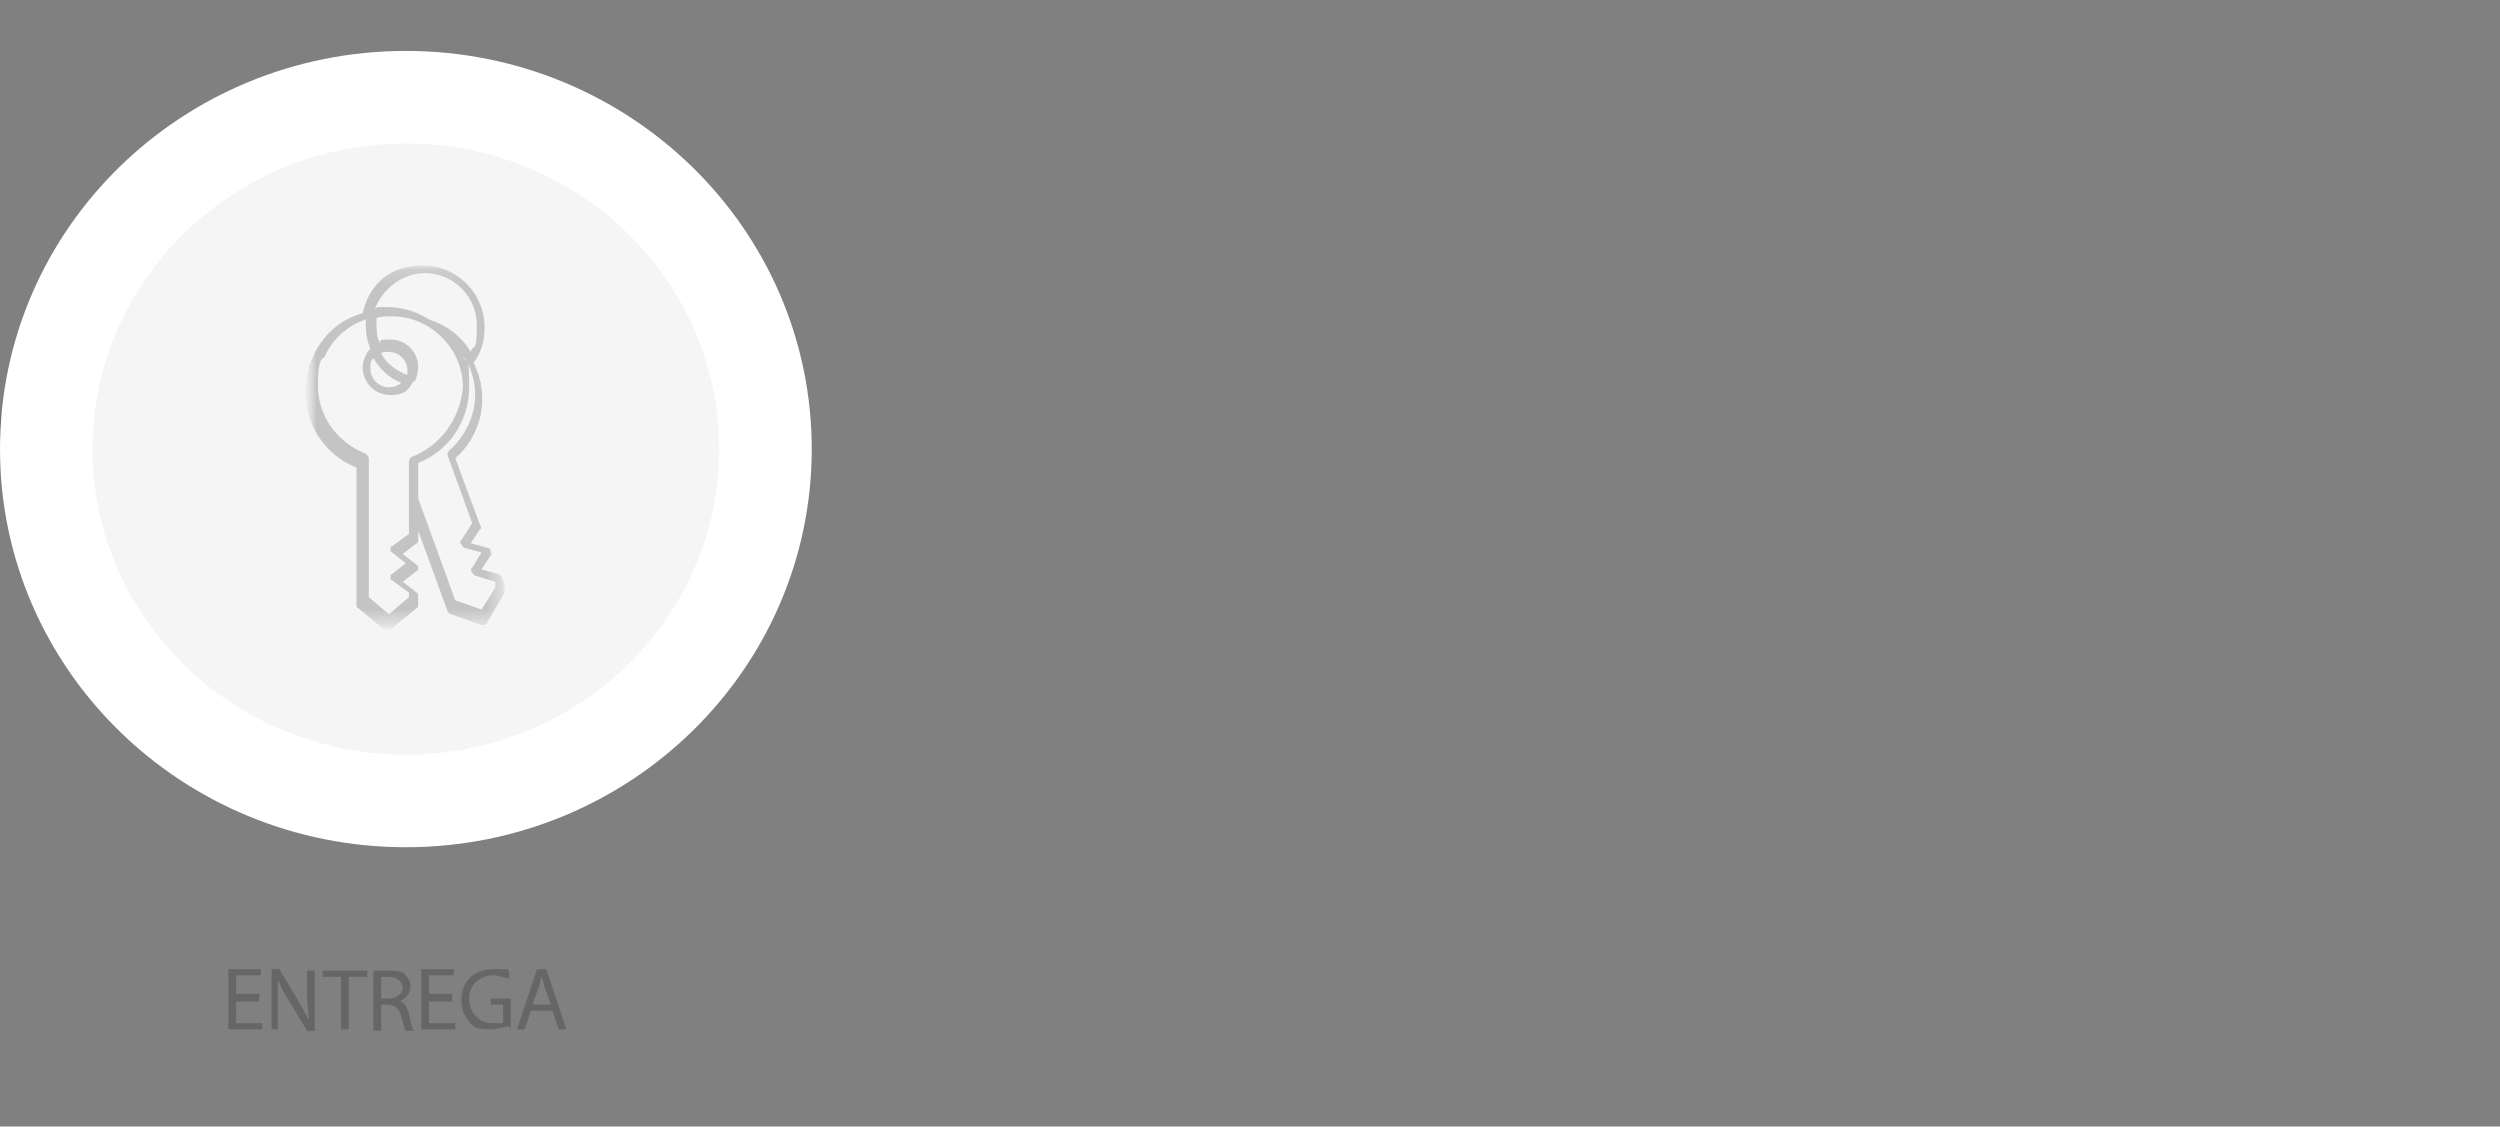 <svg width="162" height="73" viewBox="0 0 162 73" fill="none" xmlns="http://www.w3.org/2000/svg">
<rect x="0" y="0" width="162" height="73" fill="#808080" stroke="none"/>
<g clip-path="url(#clip0_392_529)">
<g opacity="0.2">
<mask id="mask0_392_529" style="mask-type:luminance" maskUnits="userSpaceOnUse" x="-296" y="27" width="347" height="3">
<path d="M51 27H-296V30H51V27Z" fill="white"/>
</mask>
<g mask="url(#mask0_392_529)">
<path d="M-367.1 28.7H49.4" stroke="#000814" stroke-width="5.2"/>
</g>
</g>
<path d="M25.9 52.1C38.7 52.1 49.2 42 49.3 29.2C49.3 16.3 38.8 5.8 25.9 5.8C13 5.8 2.5 16.3 2.5 29.2C2.6 42 13.1 52.3 25.9 52.1C25.833 52.1 25.833 52.1 25.9 52.1Z" fill="#0640A7"/>
<path d="M26.3 51.7C39 51.7 49.5 41.6 49.6 28.9C49.3 16 38.7 5.8 25.8 6.1C13.3 6.4 3.2 16.4 3 28.9C3.1 41.7 13.5 51.9 26.3 51.7Z" fill="#F5F5F5"/>
<path d="M26.3 51.9C39.168 51.9 49.6 41.692 49.6 29.1C49.6 16.508 39.168 6.3 26.3 6.3C13.432 6.3 3 16.508 3 29.1C3 41.692 13.432 51.9 26.3 51.9Z" stroke="white" stroke-width="6"/>
<mask id="mask1_392_529" style="mask-type:luminance" maskUnits="userSpaceOnUse" x="19" y="17" width="14" height="24">
<path d="M32.7 17.1H19.9V40.7H32.7V17.1Z" fill="white"/>
</mask>
<g mask="url(#mask1_392_529)">
<mask id="mask2_392_529" style="mask-type:luminance" maskUnits="userSpaceOnUse" x="19" y="17" width="14" height="24">
<path d="M32.7 17.1H19.9V40.7H32.7V17.1Z" fill="white"/>
</mask>
<g mask="url(#mask2_392_529)">
<g opacity="0.2">
<mask id="mask3_392_529" style="mask-type:luminance" maskUnits="userSpaceOnUse" x="18" y="15" width="17" height="26">
<path d="M34.5 15.699H18V40.899H34.5V15.699Z" fill="white"/>
</mask>
<g mask="url(#mask3_392_529)">
<path d="M31.2 39.499L29.5 38.899L27.1 32.299V29.999C29.1 29.199 30.4 27.299 30.4 25.099C30.4 22.899 30.3 23.699 30 23.099C30.2 23.299 30.4 23.599 30.5 23.999C31.2 25.799 30.6 27.899 29.1 29.199C29 29.299 29 29.399 29 29.499L30.6 33.899L29.9 34.999C29.8 34.999 29.8 35.199 29.9 35.299C30 35.399 30 35.499 30.1 35.499L31.2 35.799L30.6 36.799C30.5 36.799 30.5 36.999 30.6 37.099C30.6 37.099 30.7 37.299 30.8 37.299L32.1 37.699V37.999C32.2 37.999 31.2 39.499 31.2 39.499ZM26.7 29.599C26.6 29.599 26.5 29.799 26.5 29.899V34.599L25.4 35.399C25.333 35.399 25.3 35.466 25.3 35.599C25.3 35.599 25.3 35.799 25.4 35.799L26.3 36.499L25.4 37.199C25.333 37.199 25.3 37.266 25.3 37.399C25.3 37.399 25.3 37.599 25.4 37.599L26.5 38.399V38.699L25.2 39.799L23.9 38.699V29.699C23.9 29.599 23.8 29.499 23.7 29.399C21.9 28.699 20.6 26.999 20.6 24.999C20.6 22.999 21 23.199 21 23.199C21.5 21.999 22.5 21.099 23.7 20.699V20.999C23.7 21.599 23.8 22.099 24 22.599C23.7 22.899 23.5 23.399 23.5 23.799C23.5 24.799 24.3 25.599 25.3 25.599C26.3 25.599 26.5 25.199 26.8 24.699H26.9C27 24.399 27.1 24.099 27.1 23.799C27.1 22.799 26.3 21.999 25.3 21.999C24.3 21.999 24.8 22.099 24.6 22.199C24.4 21.799 24.4 21.399 24.4 20.999V20.599C24.7 20.499 25 20.499 25.4 20.499C27.9 20.499 30 22.599 30 25.099C29.8 27.199 28.5 28.899 26.7 29.599ZM24.7 22.899C24.8 22.799 25 22.799 25.2 22.799C25.8 22.799 26.4 23.299 26.4 23.999V24.299C25.6 23.999 25 23.499 24.7 22.899ZM26 24.799C25.8 24.999 25.5 25.099 25.2 25.099C24.6 25.099 24 24.599 24 23.899C24 23.199 24.1 23.399 24.2 23.199C24.6 23.899 25.2 24.499 26 24.799ZM27.5 17.699C29.4 17.699 30.9 19.199 30.9 21.099C30.9 22.999 30.7 22.199 30.5 22.799C29.9 21.799 29 21.099 27.8 20.699C27 20.199 26.1 19.899 25.1 19.899C24.1 19.899 24.6 19.899 24.3 19.999C24.8 18.699 26.1 17.699 27.5 17.699ZM32.7 37.899L32.5 37.399C32.5 37.399 32.4 37.199 32.3 37.199L31.2 36.899L31.8 35.999C31.9 35.999 31.8 35.799 31.8 35.699C31.8 35.599 31.7 35.499 31.6 35.499L30.5 35.199L31.1 34.299C31.2 34.299 31.2 34.099 31.1 33.999L29.5 29.699C31.1 28.299 31.7 25.999 30.9 23.999C30.8 23.799 30.8 23.699 30.7 23.499C31.2 22.799 31.4 22.099 31.4 21.199C31.4 18.999 29.6 17.199 27.4 17.199C25.2 17.199 23.9 18.499 23.5 20.299C22 20.699 20.8 21.799 20.2 23.299C19.8 24.099 19.8 25.299 19.8 25.399C19.8 27.599 21.1 29.499 23.1 30.299V39.199C23.1 39.199 23.1 39.399 23.2 39.399L24.9 40.799C25 40.799 25 40.799 25.1 40.799C25.2 40.799 25.2 40.799 25.3 40.799L27 39.399C27.067 39.399 27.1 39.333 27.1 39.199V38.599C27.1 38.599 27.1 38.399 27 38.399L26.1 37.699L27 36.999C27.067 36.999 27.1 36.933 27.1 36.799C27.1 36.799 27.1 36.599 27 36.599L26.1 35.899L27 35.199C27.067 35.199 27.1 35.133 27.1 34.999V34.399L29 39.599C29 39.599 29.1 39.799 29.2 39.799L31.2 40.499H31.3C31.4 40.499 31.5 40.499 31.6 40.299L32.7 38.399V37.899Z" fill="black"/>
</g>
</g>
</g>
</g>
<g opacity="0.2">
<path d="M16.8 64.9H15.3V66.3H17V66.7H14.8V62.8H16.9V63.2H15.3V64.4H16.8V64.9Z" fill="black"/>
<path d="M17.6 66.7V62.8H18.1L19.3 64.8C19.6 65.3 19.8 65.7 20 66.1C20 65.6 19.9 65.1 19.9 64.5V62.9H20.4V66.8H19.9L18.7 64.8C18.4 64.4 18.2 63.9 18 63.5V66.7H17.6Z" fill="black"/>
<path d="M22.1 63.299H20.9V62.899H23.8V63.299H22.6V66.699H22.1V63.299Z" fill="black"/>
<path d="M24.199 62.899C24.499 62.899 24.799 62.899 25.199 62.899C25.599 62.899 26.099 62.899 26.299 63.199C26.499 63.499 26.599 63.599 26.599 63.899C26.599 64.399 26.299 64.699 25.899 64.899C26.199 64.899 26.399 65.299 26.499 65.699C26.599 66.199 26.699 66.599 26.799 66.799H26.299C26.199 66.799 26.199 66.399 25.999 65.899C25.899 65.399 25.699 65.199 25.199 65.099H24.699V66.799H24.199V62.999V62.899ZM24.699 64.699H25.199C25.699 64.699 26.099 64.399 26.099 63.999C26.099 63.599 25.699 63.299 25.199 63.299H24.699V64.699Z" fill="black"/>
<path d="M29.3 64.9H27.8V66.3H29.5V66.7H27.3V62.8H29.4V63.2H27.8V64.4H29.3V64.9Z" fill="black"/>
<path d="M32.999 66.5C32.799 66.5 32.299 66.7 31.799 66.7C31.299 66.7 30.699 66.7 30.399 66.2C30.099 65.9 29.899 65.4 29.899 64.8C29.899 63.6 30.699 62.8 31.999 62.8C33.299 62.8 32.799 62.8 32.999 63V63.4C32.699 63.4 32.399 63.2 31.999 63.2C31.099 63.2 30.399 63.8 30.399 64.7C30.399 65.6 30.999 66.3 31.899 66.3C32.799 66.3 32.399 66.3 32.599 66.3V65.1H31.799V64.7H33.099V66.6H32.999V66.5Z" fill="black"/>
<path d="M34.4 65.5L34 66.7H33.5L34.8 62.8H35.4L36.7 66.7H36.2L35.8 65.5H34.4ZM35.7 65.1L35.3 64C35.2 63.7 35.2 63.5 35.1 63.3C35 63.5 35 63.8 34.9 64L34.5 65.1H35.7Z" fill="black"/>
</g>
</g>
<defs>
<clipPath id="clip0_392_529">
<rect width="162" height="73" fill="white"/>
</clipPath>
</defs>
</svg>
